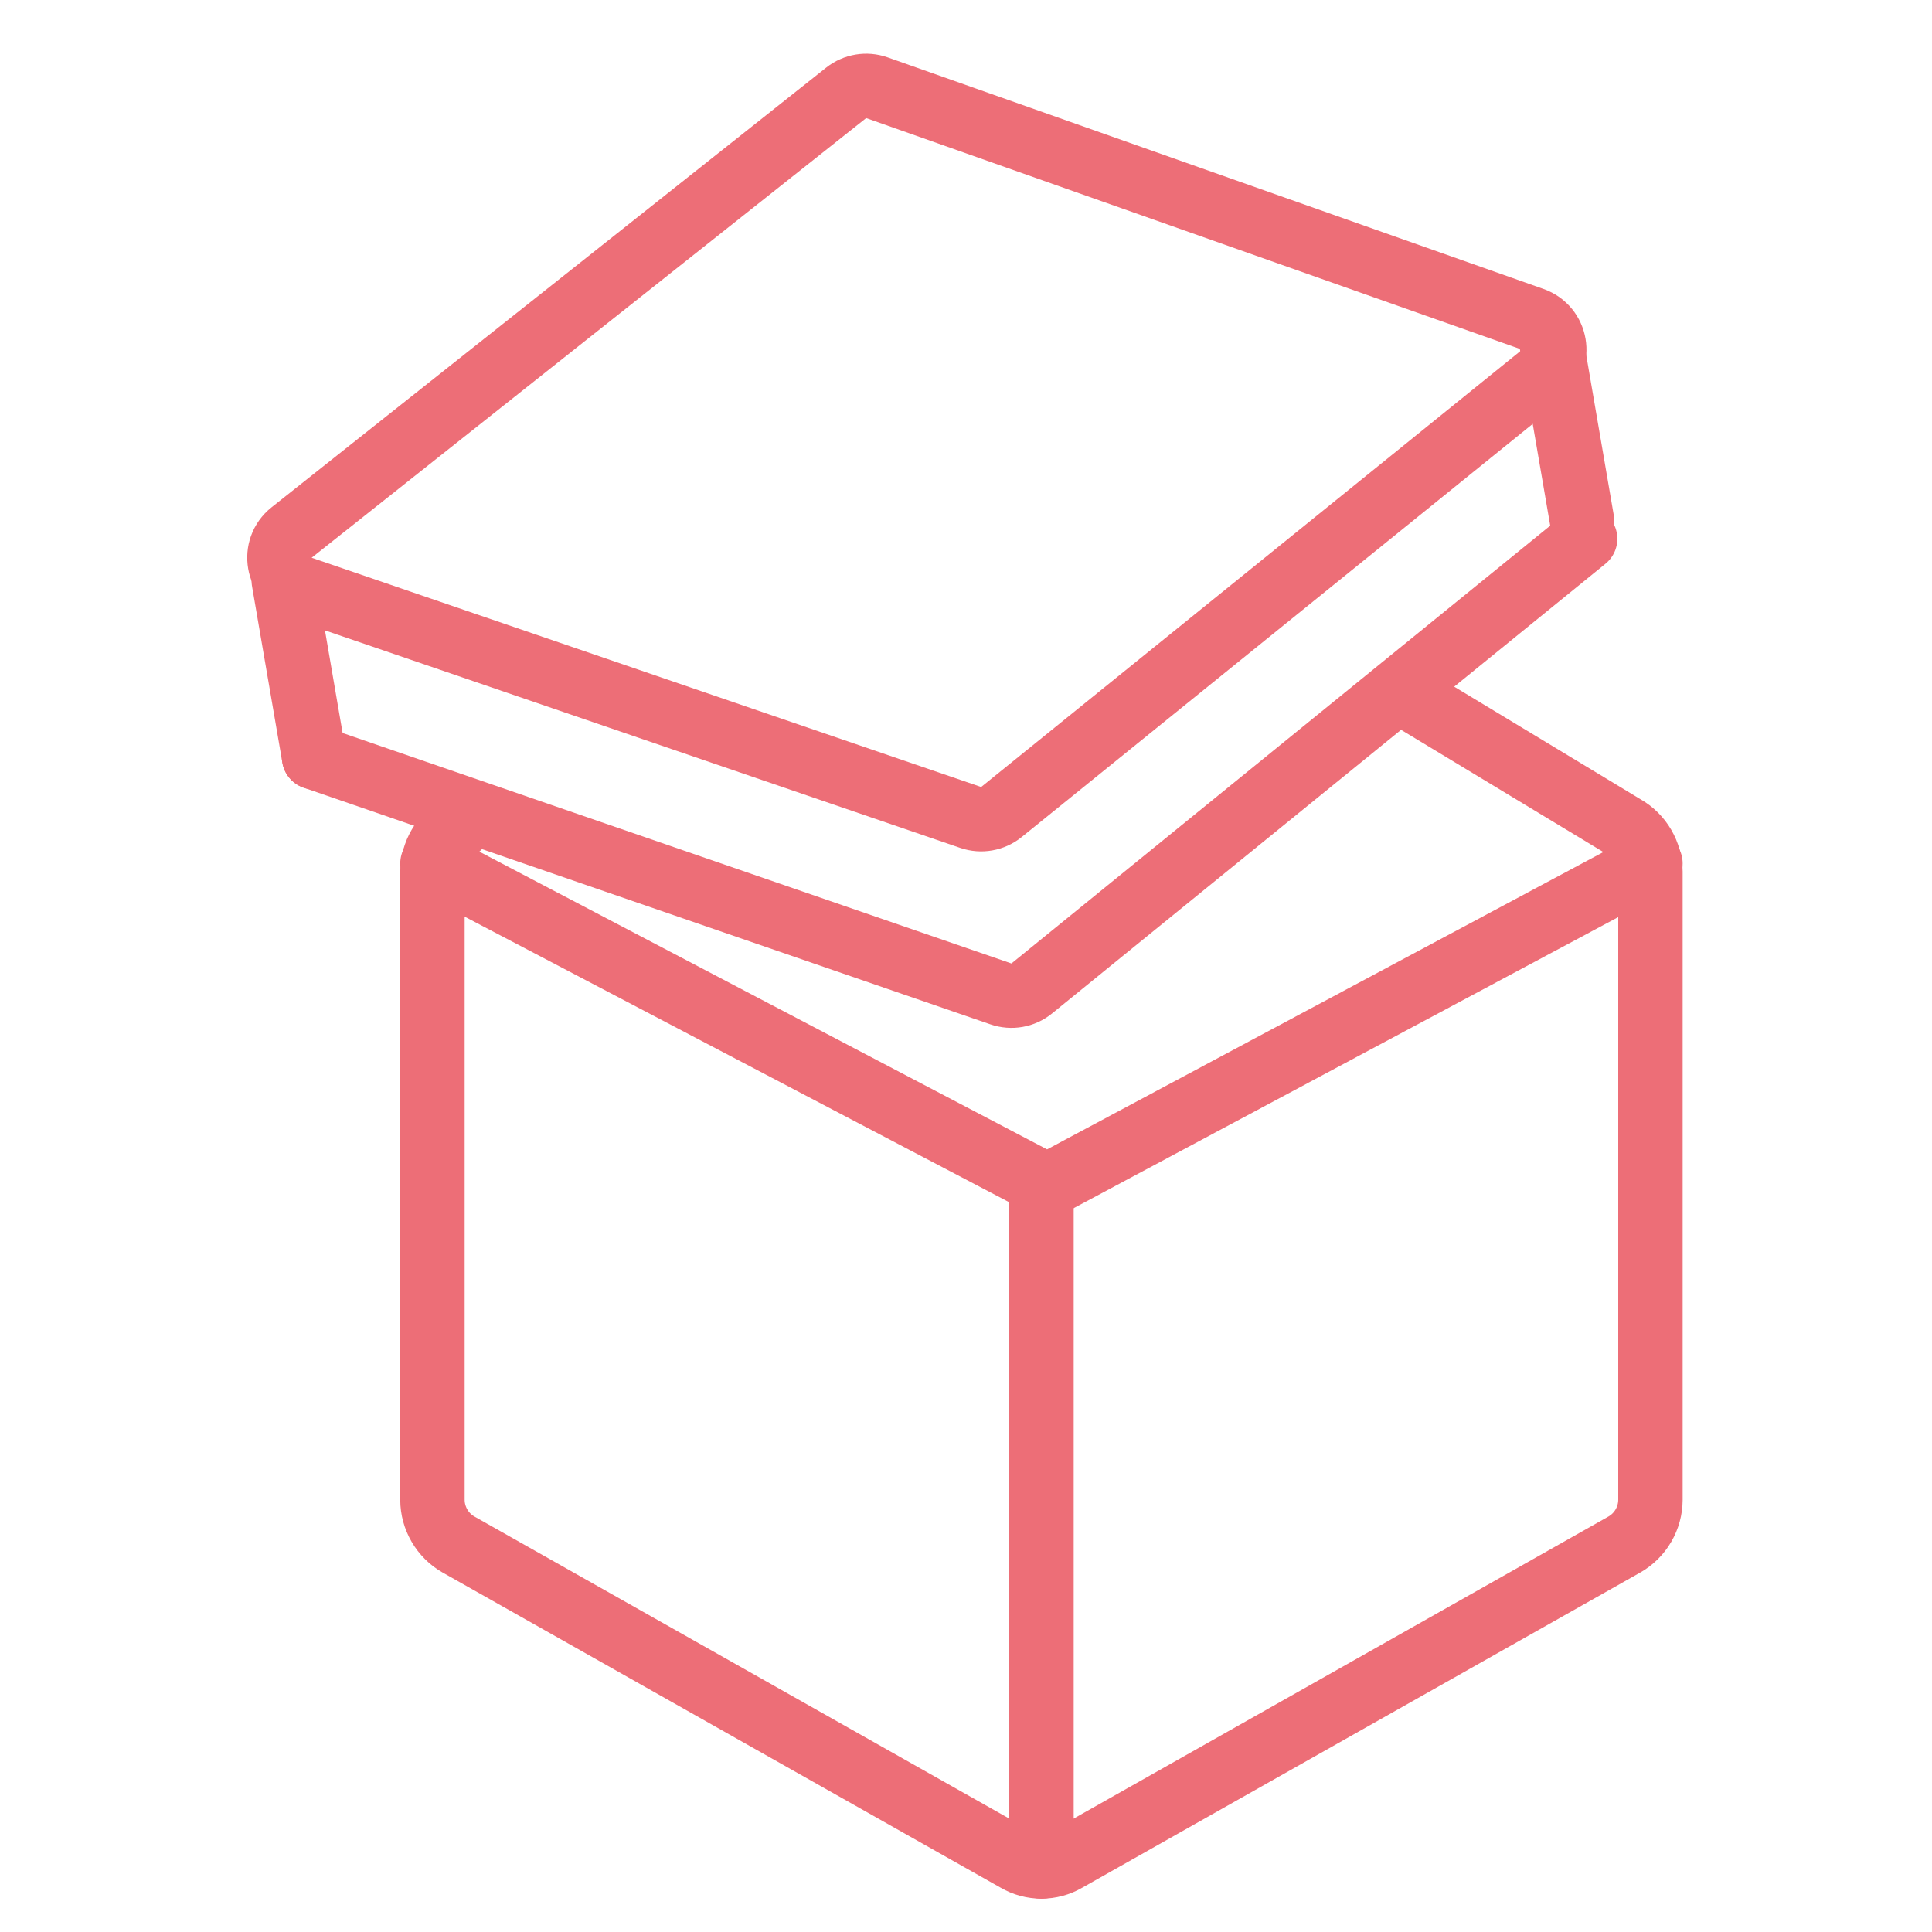 <svg width="60" height="60" viewBox="0 0 60 60" fill="none" xmlns="http://www.w3.org/2000/svg">
<g clip-path="url(#clip0_878_6432)">
<path d="M14.237 25.688C13.993 25.827 13.79 26.029 13.649 26.272C13.507 26.515 13.431 26.791 13.43 27.073V46.58C13.431 46.862 13.507 47.138 13.649 47.381C13.79 47.624 13.993 47.826 14.237 47.965L31.575 57.758C31.808 57.894 32.073 57.965 32.343 57.965C32.613 57.965 32.878 57.894 33.111 57.758L50.448 47.965C50.692 47.826 50.896 47.624 51.037 47.381C51.179 47.138 51.255 46.862 51.256 46.58V27.073C51.255 26.791 51.179 26.515 51.037 26.272C50.896 26.029 50.692 25.827 50.448 25.688L44.025 21.807" stroke="#ED6E77" stroke-width="2" stroke-linecap="round" stroke-linejoin="round"/>
<path d="M51.256 26.814L32.522 36.826L13.43 26.814" stroke="#ED6E77" stroke-width="2" stroke-linecap="round" stroke-linejoin="round"/>
<path d="M32.344 36.827V57.965" stroke="#ED6E77" stroke-width="2" stroke-linecap="round" stroke-linejoin="round"/>
<path d="M9.754 23.516L31.085 30.867C31.412 30.98 31.773 30.916 32.041 30.698L49.228 16.732" stroke="#ED6E77" stroke-width="2" stroke-linecap="round"/>
<path d="M30.146 25.387L9.354 18.267C8.606 18.011 8.438 17.029 9.057 16.537L26.278 2.884C26.548 2.67 26.908 2.61 27.233 2.724L47.602 9.917C48.34 10.178 48.506 11.146 47.898 11.638L31.099 25.219C30.831 25.435 30.471 25.498 30.146 25.387Z" stroke="#ED6E77" stroke-width="2" stroke-linecap="round"/>
<path d="M48.191 10.701L49.134 16.183" stroke="#ED6E77" stroke-width="2" stroke-linecap="round"/>
<path d="M8.812 18.034L9.755 23.517" stroke="#ED6E77" stroke-width="2" stroke-linecap="round"/>
</g>
<defs>
<clipPath id="clip0_878_6432">
<rect width="60" height="60" fill="white"/>
</clipPath>
</defs>
</svg>
